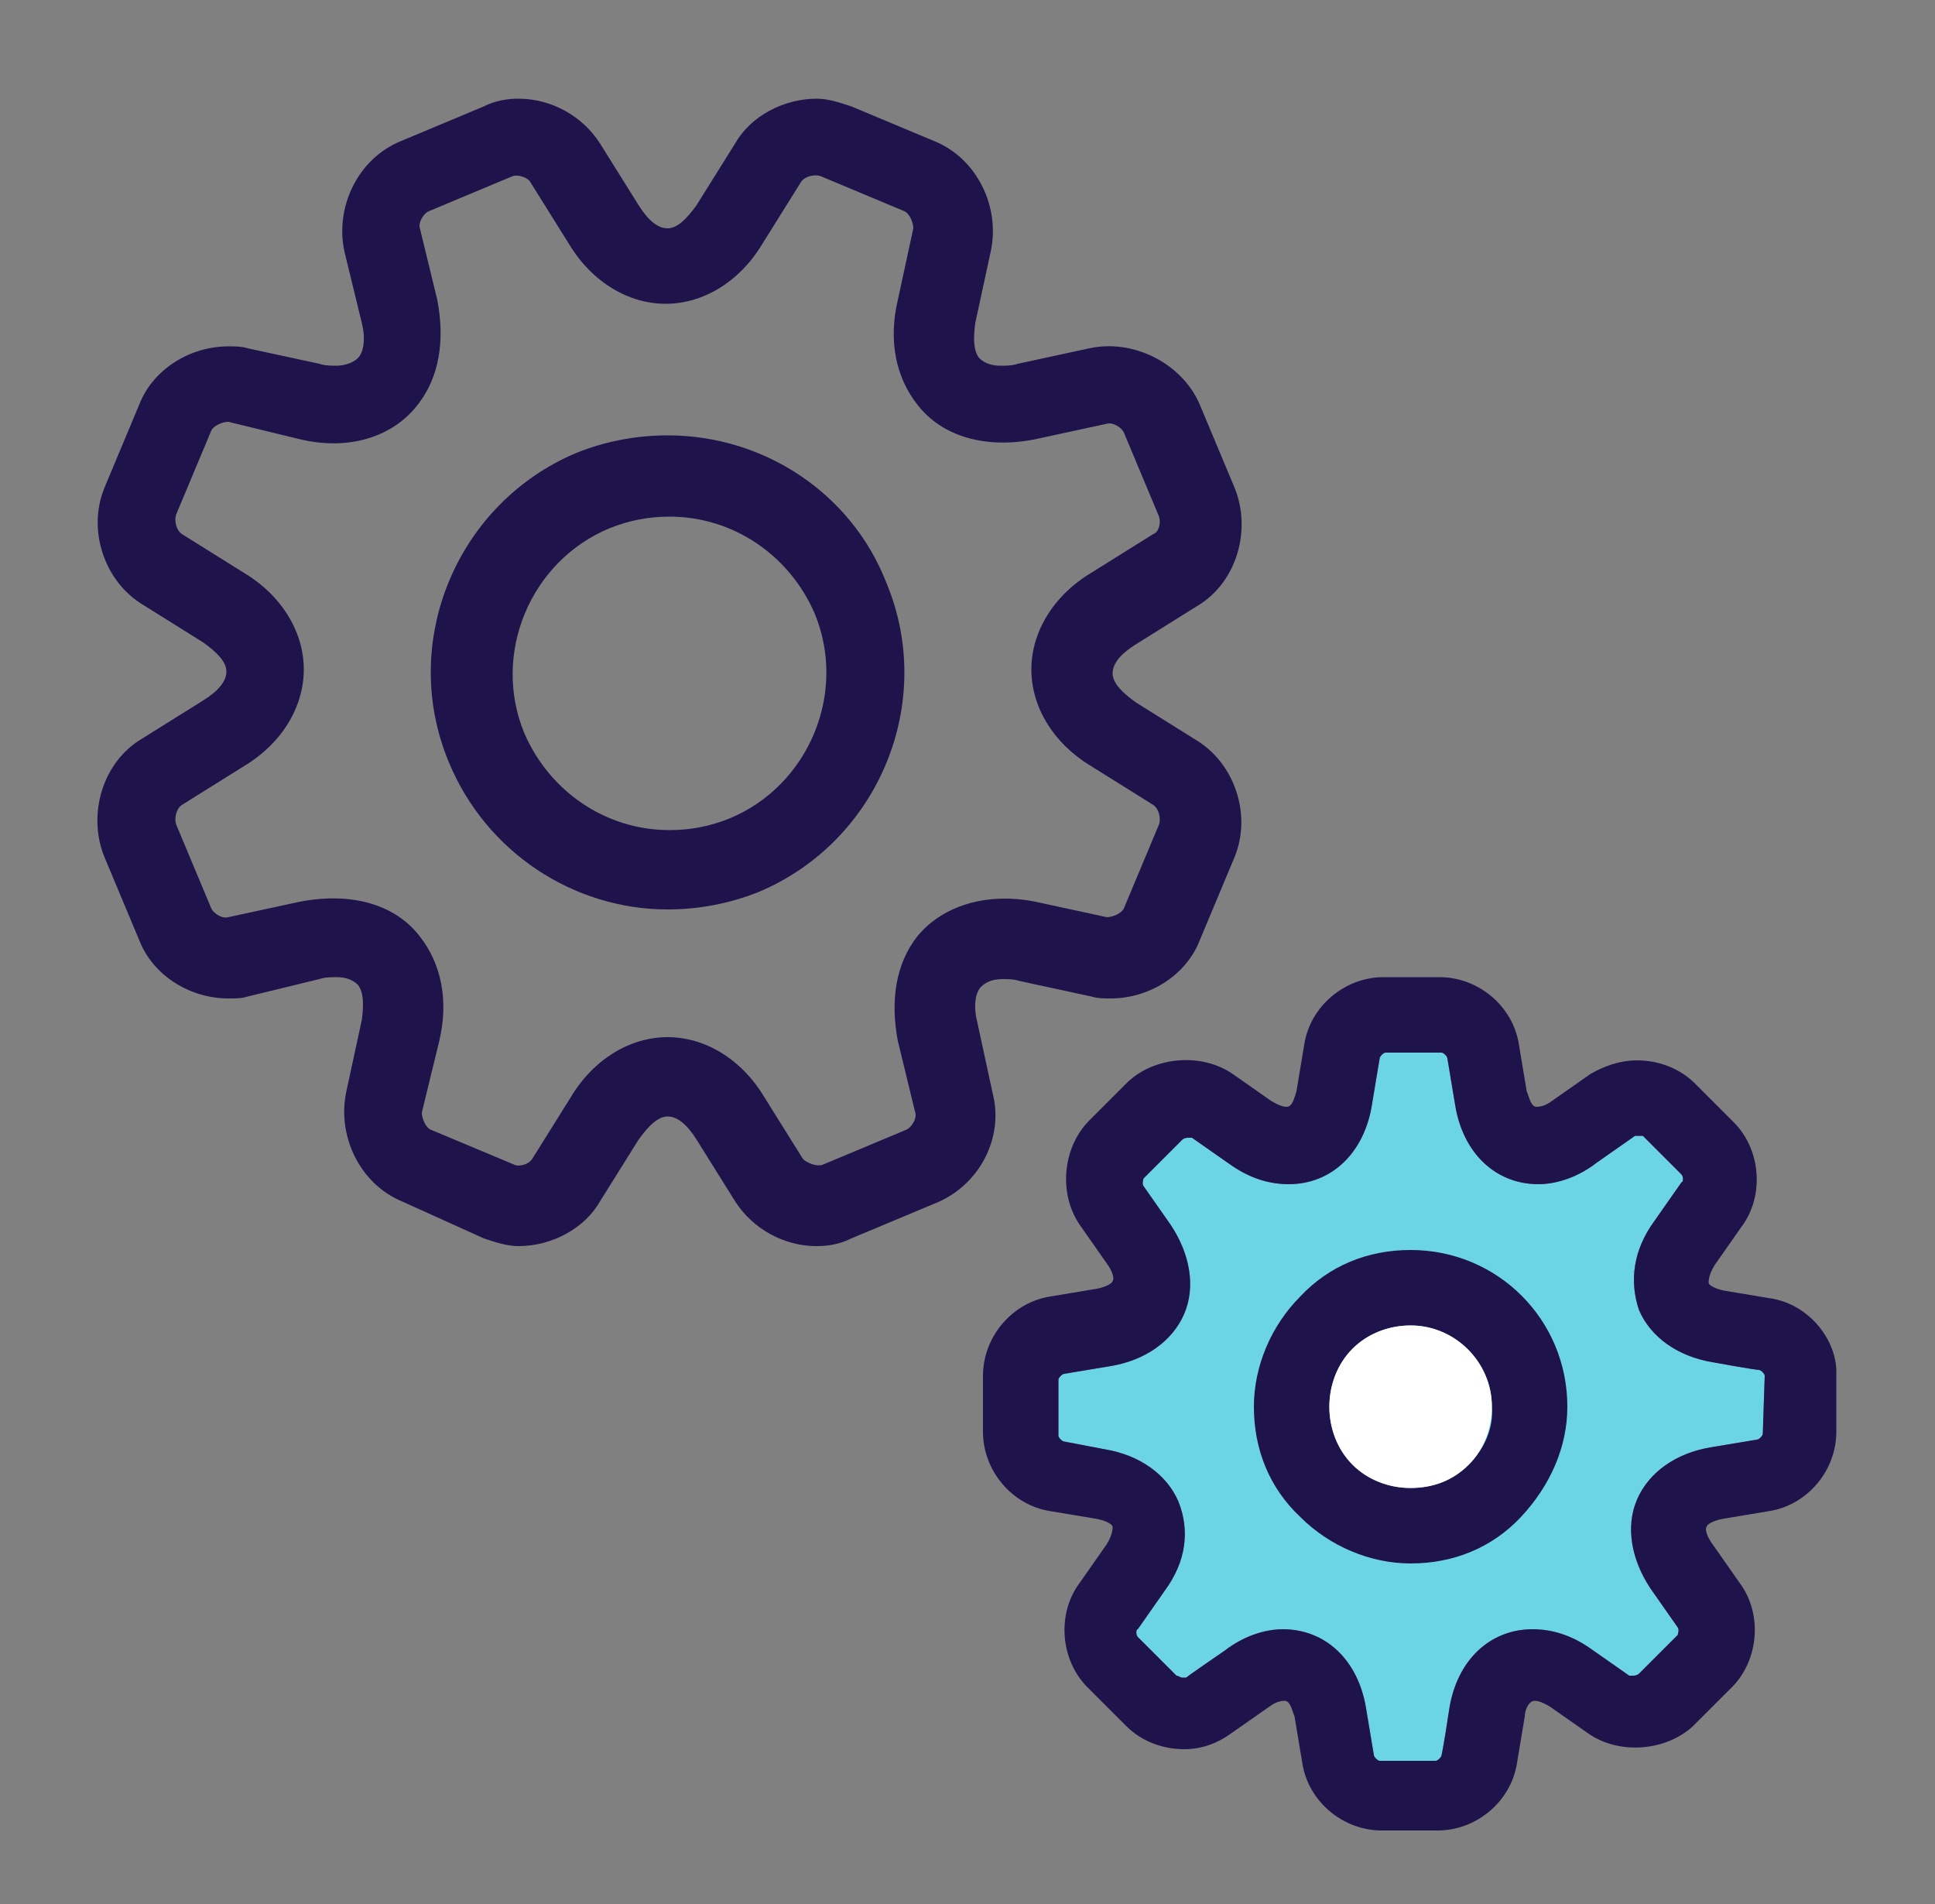 <?xml version="1.0" encoding="utf-8"?>
<!-- Generator: Adobe Illustrator 25.4.1, SVG Export Plug-In . SVG Version: 6.00 Build 0)  -->
<svg version="1.1" id="Layer_1" xmlns="http://www.w3.org/2000/svg" xmlns:xlink="http://www.w3.org/1999/xlink" x="0px" y="0px"
	 viewBox="0 0 100 98.4" style="enable-background:new 0 0 100 98.4;" xml:space="preserve">
<rect x="0" y="0" width="100" height="98.4" fill="#808080" stroke="none"/>
<style type="text/css">
	.st0{fill:#6CD5E5;}
	.st1{fill:#1F134C;}
	.st2{fill:#FFFFFF;}
</style>
<path class="st0" d="M91.1,74.1c0,0.1-0.2,0.3-0.3,0.3l-2.4,0.4c-1.8,0.3-3.2,1.3-3.8,2.7c-0.6,1.4-0.3,3.1,0.7,4.6l1.4,2
	c0.1,0.1,0,0.4,0,0.4l-2,2c0,0-0.1,0.1-0.3,0.1c-0.1,0-0.2,0-0.2,0l-2-1.4c-1-0.7-2-1-3-1c-2.2,0-3.9,1.6-4.3,4.1
	c-0.3,2-0.4,2.4-0.4,2.4c0,0.1-0.2,0.3-0.3,0.3h-2.9c-0.1,0-0.3-0.2-0.3-0.3l-0.4-2.4c-0.4-2.5-2.1-4.1-4.3-4.1c-1,0-2.1,0.4-3,1.1
	c-1.9,1.3-2,1.4-2,1.4s0,0,0,0c0,0-0.1,0-0.2,0c-0.1,0-0.2-0.1-0.3-0.1l-2-2c-0.1-0.1-0.1-0.4,0-0.4l1.4-2c1.1-1.5,1.3-3.1,0.7-4.6
	c-0.6-1.4-2-2.4-3.8-2.7L55,74.5c-0.1,0-0.3-0.2-0.3-0.3l0-2.9c0-0.1,0.2-0.3,0.3-0.3l2.4-0.4c1.8-0.3,3.2-1.3,3.8-2.7
	s0.3-3.1-0.7-4.6l-1.4-2c-0.1-0.1,0-0.4,0-0.4l2-2c0,0,0.1-0.1,0.3-0.1c0.1,0,0.2,0,0.2,0l2,1.4c1,0.7,2,1,3,1
	c2.2,0,3.9-1.6,4.3-4.1l0.4-2.4c0-0.1,0.2-0.3,0.3-0.3h2.9c0.1,0,0.3,0.2,0.3,0.3l0.4,2.4c0.4,2.5,2.1,4.1,4.3,4.1
	c1,0,2.1-0.4,3-1.1l2-1.4c0,0,0.4,0,0.4,0l2,2c0.1,0.1,0.1,0.4,0,0.4l-1.4,2c-1.1,1.5-1.3,3.1-0.8,4.6c0.6,1.4,2,2.4,3.8,2.7
	c2.2,0.4,2.4,0.4,2.4,0.4c0,0,0,0,0,0c0.1,0,0.3,0.2,0.3,0.3L91.1,74.1z"/>
<path class="st1" d="M51.3,56.5l-0.8-3.7c-0.2-0.8-0.1-1.5,0.2-1.8c0.3-0.3,0.7-0.4,1.1-0.4c0.3,0,0.6,0,0.9,0.1l3.7,0.8
	c0.3,0.1,0.7,0.1,1,0.1c2,0,3.9-1.2,4.6-3l1.8-4.3c0.9-2.2,0-4.8-1.9-6l-3.2-2c-0.7-0.5-1.2-1-1.2-1.5c0-0.5,0.4-1,1.2-1.5l3.2-2
	c2-1.2,2.8-3.9,1.9-6.1l-1.8-4.3c-0.9-2.1-3.4-3.4-5.7-2.9l-3.7,0.8c-0.3,0.1-0.6,0.1-0.9,0.1c-0.4,0-0.8-0.1-1.1-0.4
	c-0.3-0.4-0.3-1-0.2-1.8l0.8-3.7c0.5-2.3-0.7-4.8-2.9-5.7l-4.3-1.8c-0.6-0.2-1.2-0.4-1.8-0.4c-1.7,0-3.4,0.9-4.2,2.3l-2,3.2
	c-0.5,0.7-1,1.2-1.5,1.2s-1-0.4-1.5-1.2l-2-3.2c-0.9-1.4-2.5-2.3-4.2-2.3c-0.6,0-1.2,0.1-1.8,0.4l-4.3,1.8c-2.2,0.9-3.4,3.4-2.9,5.7
	l0.9,3.7c0.2,0.8,0.1,1.5-0.2,1.8c-0.3,0.3-0.8,0.4-1.1,0.4c-0.3,0-0.6,0-0.9-0.1L12.8,18c-0.3-0.1-0.7-0.1-1-0.1
	c-2,0-3.9,1.2-4.6,3l-1.8,4.3c-0.9,2.2,0,4.8,1.9,6l3.2,2c0.7,0.5,1.2,1,1.2,1.5c0,0.5-0.4,1-1.2,1.5l-3.2,2c-2,1.2-2.8,3.9-1.9,6.1
	l1.8,4.3c0.7,1.8,2.6,3,4.6,3c0.4,0,0.7,0,1-0.1l3.7-0.9c0.3-0.1,0.6-0.1,0.9-0.1c0.4,0,0.8,0.1,1.1,0.4c0.3,0.4,0.3,1,0.2,1.8
	l-0.8,3.7c-0.5,2.3,0.7,4.8,2.9,5.7L25,64c0.6,0.2,1.2,0.4,1.8,0.4c1.7,0,3.4-0.9,4.2-2.3l2-3.2c0.5-0.7,1-1.2,1.5-1.2
	s1,0.4,1.5,1.2l2,3.2c0.9,1.4,2.5,2.3,4.2,2.3c0.6,0,1.2-0.1,1.8-0.4l4.3-1.8C50.6,61.3,51.9,58.8,51.3,56.5z M47.4,48.4
	c-1.1,1.4-1.4,3.3-1,5.4l0.9,3.7c0.1,0.3-0.2,0.8-0.5,0.9l-4.3,1.8c-0.3,0.1-0.8-0.1-1-0.3l-2-3.2c-1.2-2-3.1-3.1-5-3.1
	s-3.8,1.1-5,3.1l-2,3.2c-0.2,0.3-0.7,0.4-0.9,0.3l-4.3-1.8c-0.3-0.1-0.5-0.6-0.5-0.9l0.9-3.7c0.5-2.1,0.1-4-1-5.4
	c-1.3-1.7-3.6-2.3-6.2-1.8l-3.7,0.8c-0.3,0.1-0.8-0.2-0.9-0.5l-1.8-4.3c-0.1-0.3,0-0.8,0.3-1l3.2-2c2-1.2,3.1-3.1,3.1-5
	s-1.1-3.8-3.1-5l-3.2-2c-0.3-0.2-0.4-0.7-0.3-1l1.8-4.3c0.1-0.3,0.6-0.5,0.9-0.5l3.7,0.9c2.5,0.6,4.8-0.1,6.1-1.8
	c1.1-1.4,1.4-3.3,1-5.4l-0.9-3.7c-0.1-0.3,0.2-0.8,0.5-0.9l4.3-1.8c0.3-0.1,0.8,0.1,0.9,0.3l2,3.2c1.2,2,3.1,3.1,5,3.1
	c1.9,0,3.8-1.1,5-3.1l2-3.2c0.2-0.3,0.7-0.4,1-0.3l4.3,1.8c0.3,0.1,0.5,0.6,0.5,0.9l-0.8,3.7c-0.5,2.1-0.1,4,1,5.4
	c1.3,1.7,3.6,2.3,6.1,1.8l3.7-0.8c0.3-0.1,0.8,0.2,0.9,0.5l1.8,4.3c0.1,0.3,0,0.8-0.3,0.9l-3.2,2c-2,1.2-3.1,3.1-3.1,5
	c0,1.9,1.1,3.8,3.1,5l3.2,2c0.3,0.2,0.4,0.7,0.3,1l-1.8,4.3c-0.1,0.3-0.6,0.5-0.9,0.5l-3.7-0.8C51,46.1,48.7,46.8,47.4,48.4z"/>
<path class="st1" d="M34.5,22.5c-1.6,0-3.2,0.3-4.7,0.9c-6.2,2.6-9.2,9.8-6.6,16c1.9,4.6,6.4,7.6,11.3,7.6c1.6,0,3.2-0.3,4.7-0.9
	c6.2-2.6,9.2-9.8,6.6-16C44,25.5,39.5,22.5,34.5,22.5z M37.7,42.3c-1,0.4-2,0.6-3.1,0.6c-3.3,0-6.2-2-7.5-5
	c-1.7-4.1,0.3-8.9,4.4-10.6c1-0.4,2-0.6,3.1-0.6c3.3,0,6.2,2,7.5,5C43.8,35.8,41.8,40.6,37.7,42.3z"/>
<path class="st1" d="M91.5,67.1l-2.4-0.4c-0.5-0.1-0.8-0.3-0.8-0.4s0-0.4,0.3-0.9l1.4-2c1.2-1.6,1-4-0.4-5.4l-2-2
	c-0.8-0.8-1.9-1.2-3-1.2c-0.9,0-1.7,0.3-2.4,0.7c0,0,0,0-2,1.4c-0.4,0.3-0.7,0.3-0.8,0.3c-0.3,0-0.4-0.6-0.5-0.8l-0.4-2.4
	c-0.3-2-2.1-3.5-4.1-3.5h-2.9c-2,0-3.8,1.5-4.1,3.5l-0.4,2.4c-0.1,0.3-0.2,0.8-0.5,0.8c-0.1,0-0.3,0-0.8-0.3l-2-1.4
	c-1.6-1.1-4-0.9-5.4,0.4l-2,2c-1.4,1.4-1.6,3.8-0.5,5.4c0,0,0,0,1.4,2c0.3,0.4,0.4,0.8,0.3,0.9c0,0.1-0.3,0.3-0.8,0.4l-2.4,0.4
	c-2,0.3-3.5,2.1-3.5,4.1l0,2.9c0,2,1.5,3.8,3.5,4.1c0,0,0,0,2.4,0.4c0.5,0.1,0.8,0.3,0.8,0.4s0,0.4-0.3,0.9l-1.4,2
	c-1.2,1.6-1,4,0.4,5.4l2,2c0.8,0.8,1.9,1.2,3,1.2c0.9,0,1.7-0.3,2.4-0.8l2-1.4c0.4-0.3,0.7-0.3,0.8-0.3c0.3,0,0.4,0.6,0.5,0.8
	l0.4,2.4c0.3,2,2.1,3.5,4.1,3.5h2.9c2,0,3.8-1.5,4.1-3.5l0.4-2.4c0-0.3,0.2-0.8,0.5-0.8c0.1,0,0.3,0,0.8,0.3l2,1.4
	c1.6,1.1,4,0.9,5.4-0.4l2-2c1.4-1.4,1.6-3.8,0.4-5.4l-1.4-2c-0.3-0.4-0.4-0.8-0.3-0.9c0-0.1,0.3-0.3,0.8-0.4l2.4-0.4
	c2-0.3,3.5-2.1,3.5-4.1v-2.9C95,69.3,93.5,67.4,91.5,67.1z M91.1,74.1c0,0.1-0.2,0.3-0.3,0.3l-2.4,0.4c-1.8,0.3-3.2,1.3-3.8,2.7
	c-0.6,1.4-0.3,3.1,0.7,4.6l1.4,2c0.1,0.1,0,0.4,0,0.4l-2,2c0,0-0.1,0.1-0.3,0.1c-0.1,0-0.2,0-0.2,0l-2-1.4c-1-0.7-2-1-3-1
	c-2.2,0-3.9,1.6-4.3,4.1c-0.3,2-0.4,2.4-0.4,2.4c0,0.1-0.2,0.3-0.3,0.3h-2.9c-0.1,0-0.3-0.2-0.3-0.3l-0.4-2.4
	c-0.4-2.5-2.1-4.1-4.3-4.1c-1,0-2.1,0.4-3,1.1c-1.9,1.3-2,1.4-2,1.4s0,0,0,0c0,0-0.1,0-0.2,0c-0.1,0-0.2-0.1-0.3-0.1l-2-2
	c-0.1-0.1-0.1-0.4,0-0.4l1.4-2c1.1-1.5,1.3-3.1,0.7-4.6c-0.6-1.4-2-2.4-3.8-2.7L55,74.5c-0.1,0-0.3-0.2-0.3-0.3l0-2.9
	c0-0.1,0.2-0.3,0.3-0.3l2.4-0.4c1.8-0.3,3.2-1.3,3.8-2.7s0.3-3.1-0.7-4.6l-1.4-2c-0.1-0.1,0-0.4,0-0.4l2-2c0,0,0.1-0.1,0.3-0.1
	c0.1,0,0.2,0,0.2,0l2,1.4c1,0.7,2,1,3,1c2.2,0,3.9-1.6,4.3-4.1l0.4-2.4c0-0.1,0.2-0.3,0.3-0.3h2.9c0.1,0,0.3,0.2,0.3,0.3l0.4,2.4
	c0.4,2.5,2.1,4.1,4.3,4.1c1,0,2.1-0.4,3-1.1l2-1.4c0,0,0.4,0,0.4,0l2,2c0.1,0.1,0.1,0.4,0,0.4l-1.4,2c-1.1,1.5-1.3,3.1-0.8,4.6
	c0.6,1.4,2,2.4,3.8,2.7c2.2,0.4,2.4,0.4,2.4,0.4c0,0,0,0,0,0c0.1,0,0.3,0.2,0.3,0.3L91.1,74.1z"/>
<path class="st1" d="M72.9,64.6c-2.2,0-4.2,0.8-5.7,2.4c-1.5,1.5-2.4,3.6-2.4,5.7c0,2.2,0.8,4.2,2.4,5.7c1.5,1.5,3.6,2.4,5.7,2.4
	c0,0,0,0,0,0c2.2,0,4.2-0.8,5.7-2.4s2.4-3.6,2.4-5.7C81,68.2,77.4,64.6,72.9,64.6z M75.9,75.7c-0.8,0.8-1.9,1.2-3,1.2v1.9l0-1.9
	c-1.1,0-2.2-0.4-3-1.2c-0.8-0.8-1.2-1.9-1.2-3c0-1.1,0.4-2.2,1.2-3c0.8-0.8,1.9-1.2,3-1.2c2.3,0,4.2,1.9,4.2,4.2
	C77.2,73.8,76.7,74.9,75.9,75.7z"/>
<path class="st2" d="M72.9,76.9c-1.1,0-2.2-0.4-3-1.2c-0.8-0.8-1.2-1.9-1.2-3c0-1.1,0.4-2.2,1.2-3c0.8-0.8,1.9-1.2,3-1.2
	c2.3,0,4.2,1.9,4.2,4.2c0,1.1-0.4,2.2-1.2,3C75.1,76.5,74.1,76.9,72.9,76.9"/>
</svg>
